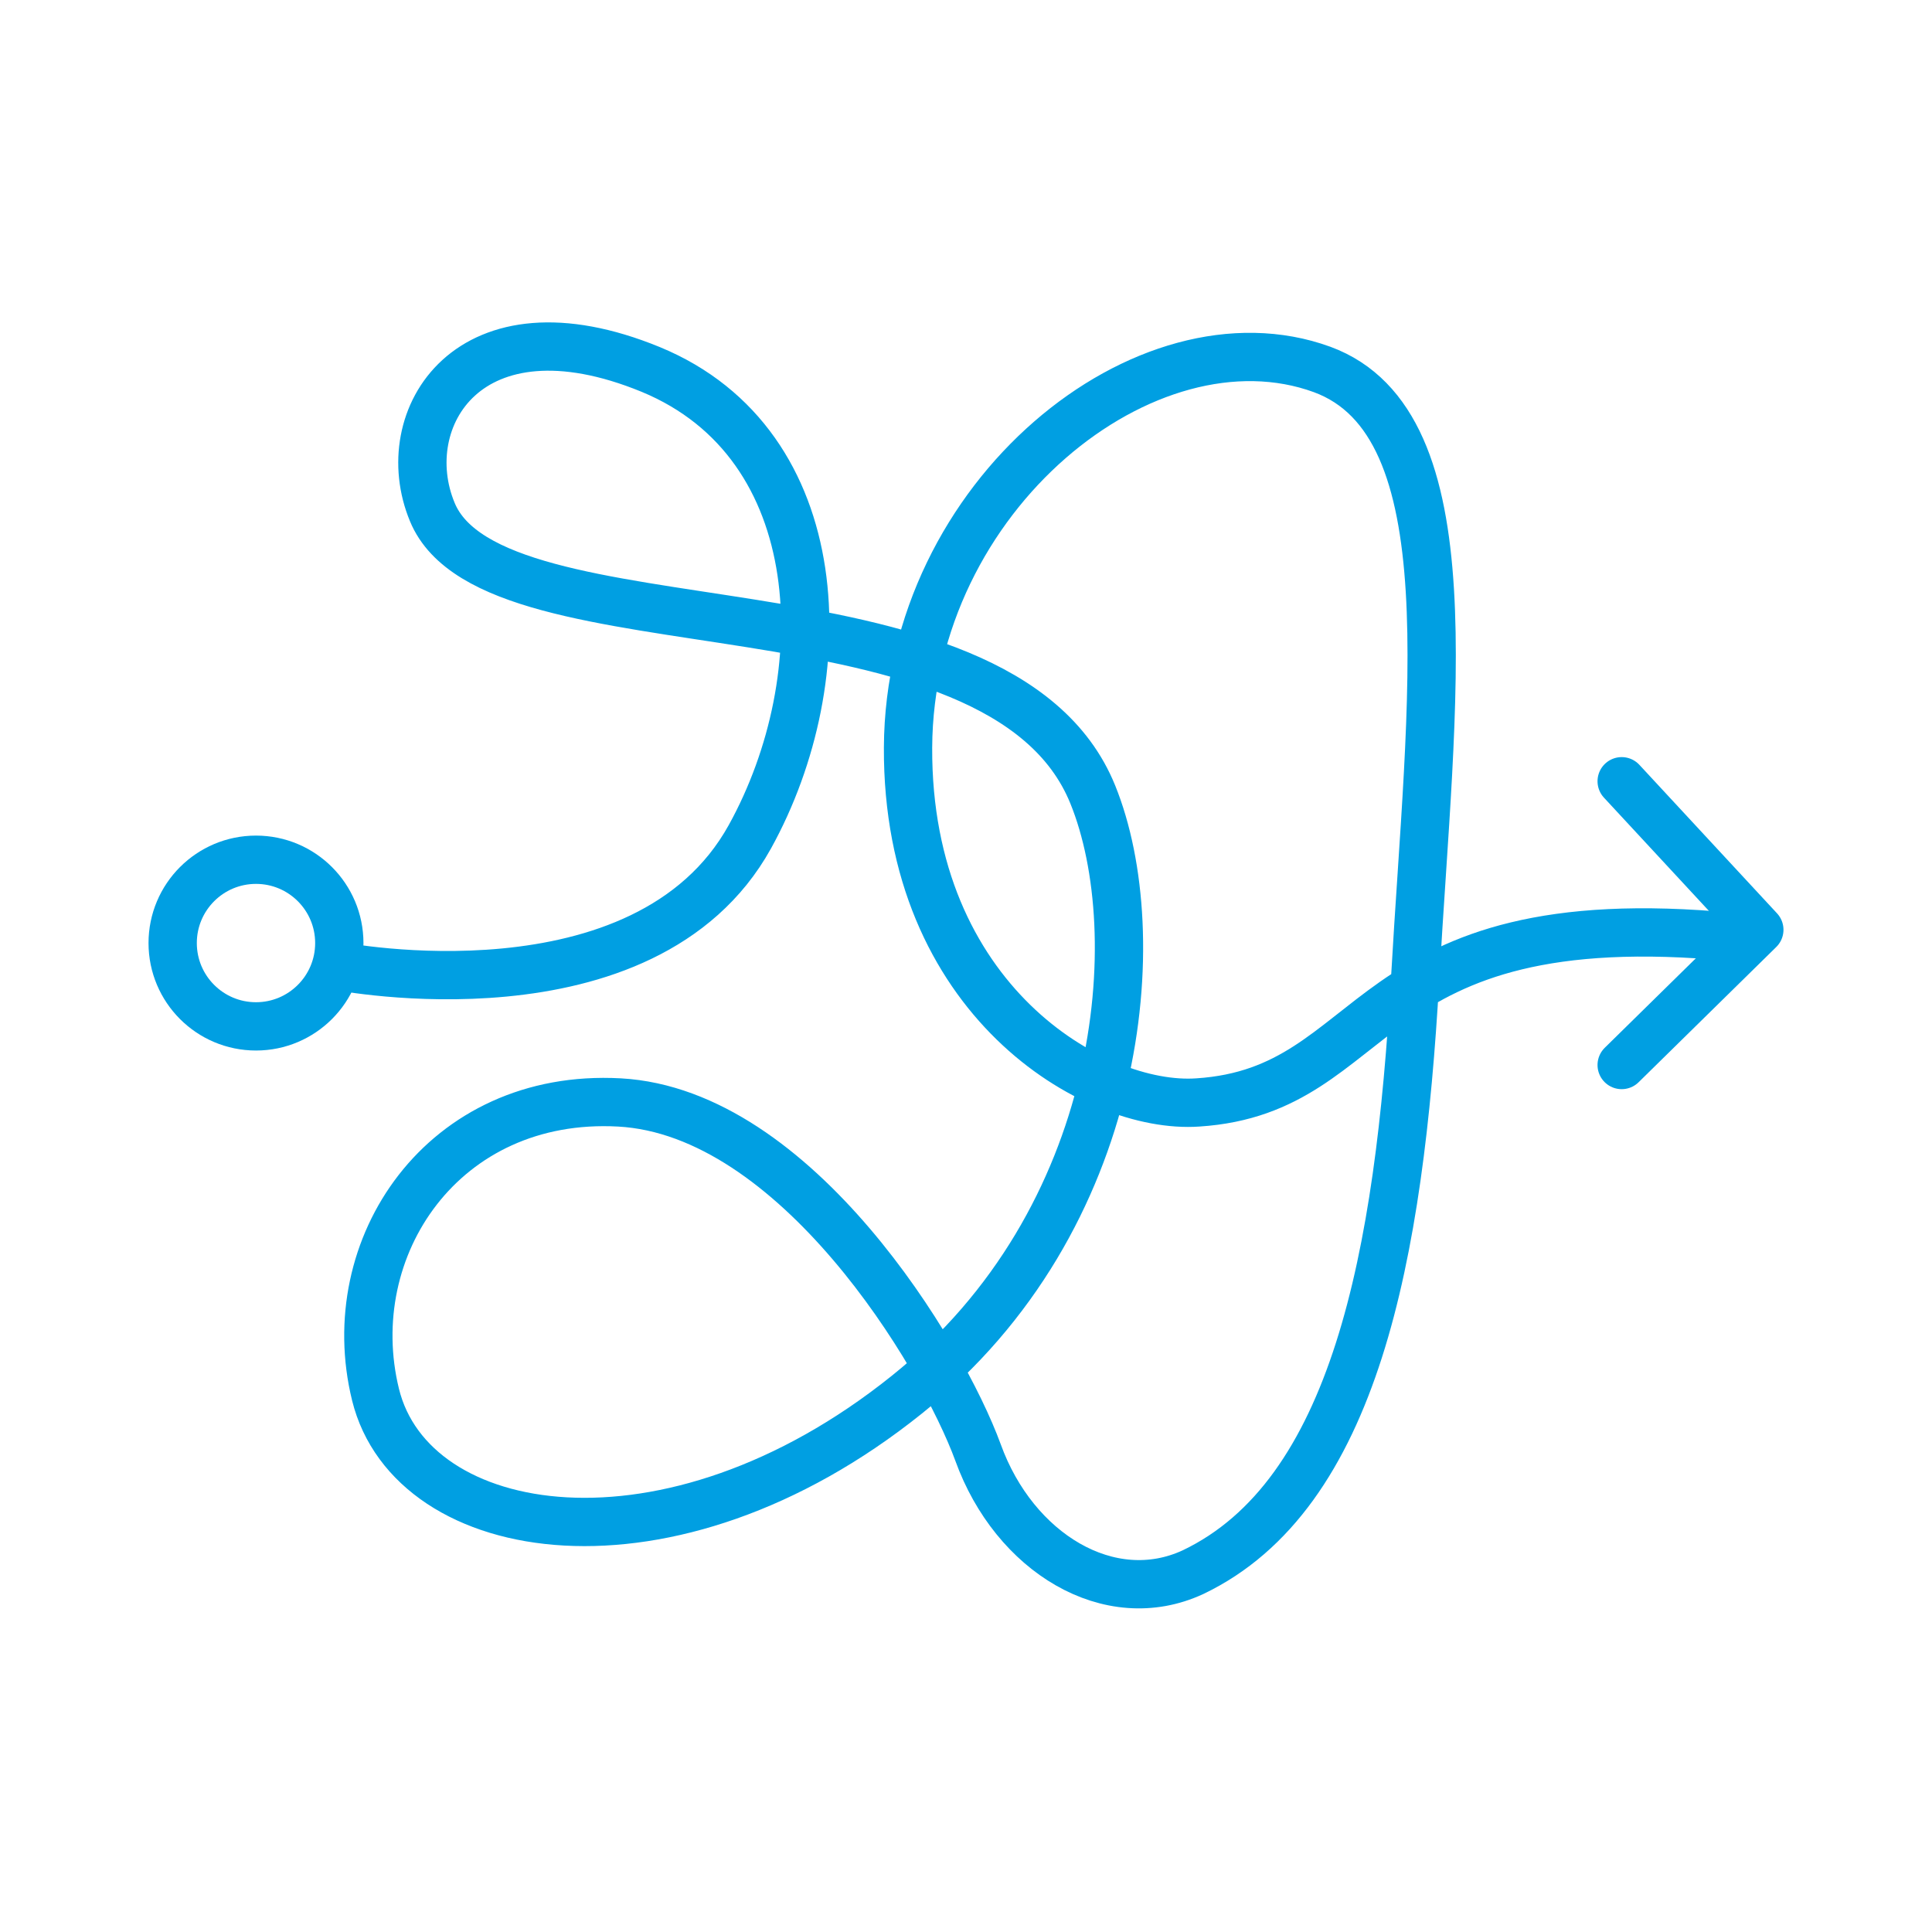<svg xmlns="http://www.w3.org/2000/svg" id="Layer_1" viewBox="0 0 160 160"><defs><style>      .st0 {        fill: none;        stroke: #009fe2;        stroke-linecap: round;        stroke-linejoin: round;        stroke-width: 4px;      }    </style></defs><path class="st0" d="M28,80s25.4,5,34.1-10.7c7.3-13.2,6.8-32.5-8.2-38.7-15.1-6.2-21.3,4.1-18.1,11.8,5.1,12.4,47,4.4,54.7,23.4,4.7,11.6,2.7,35.2-15.4,49.7-19.7,15.8-41,12.2-44,0s5.6-25,20.2-24.2c14.6.8,26.7,20.8,29.7,29,3,8.3,10.9,13.1,17.8,9.9,13.4-6.4,17.1-26.2,18.4-49.2,1.3-23,4.5-45.9-7.7-50.4-14.5-5.3-34.2,10.4-34.3,31.3-.1,20.9,15.4,30,24,29.4,15.4-1,13.1-16.7,44.3-13.7"></path><polyline class="st0" points="134.3 64.7 145.7 77 134.3 88.2"></polyline><circle class="st0" cx="21.2" cy="78.1" r="6.9"></circle></svg>